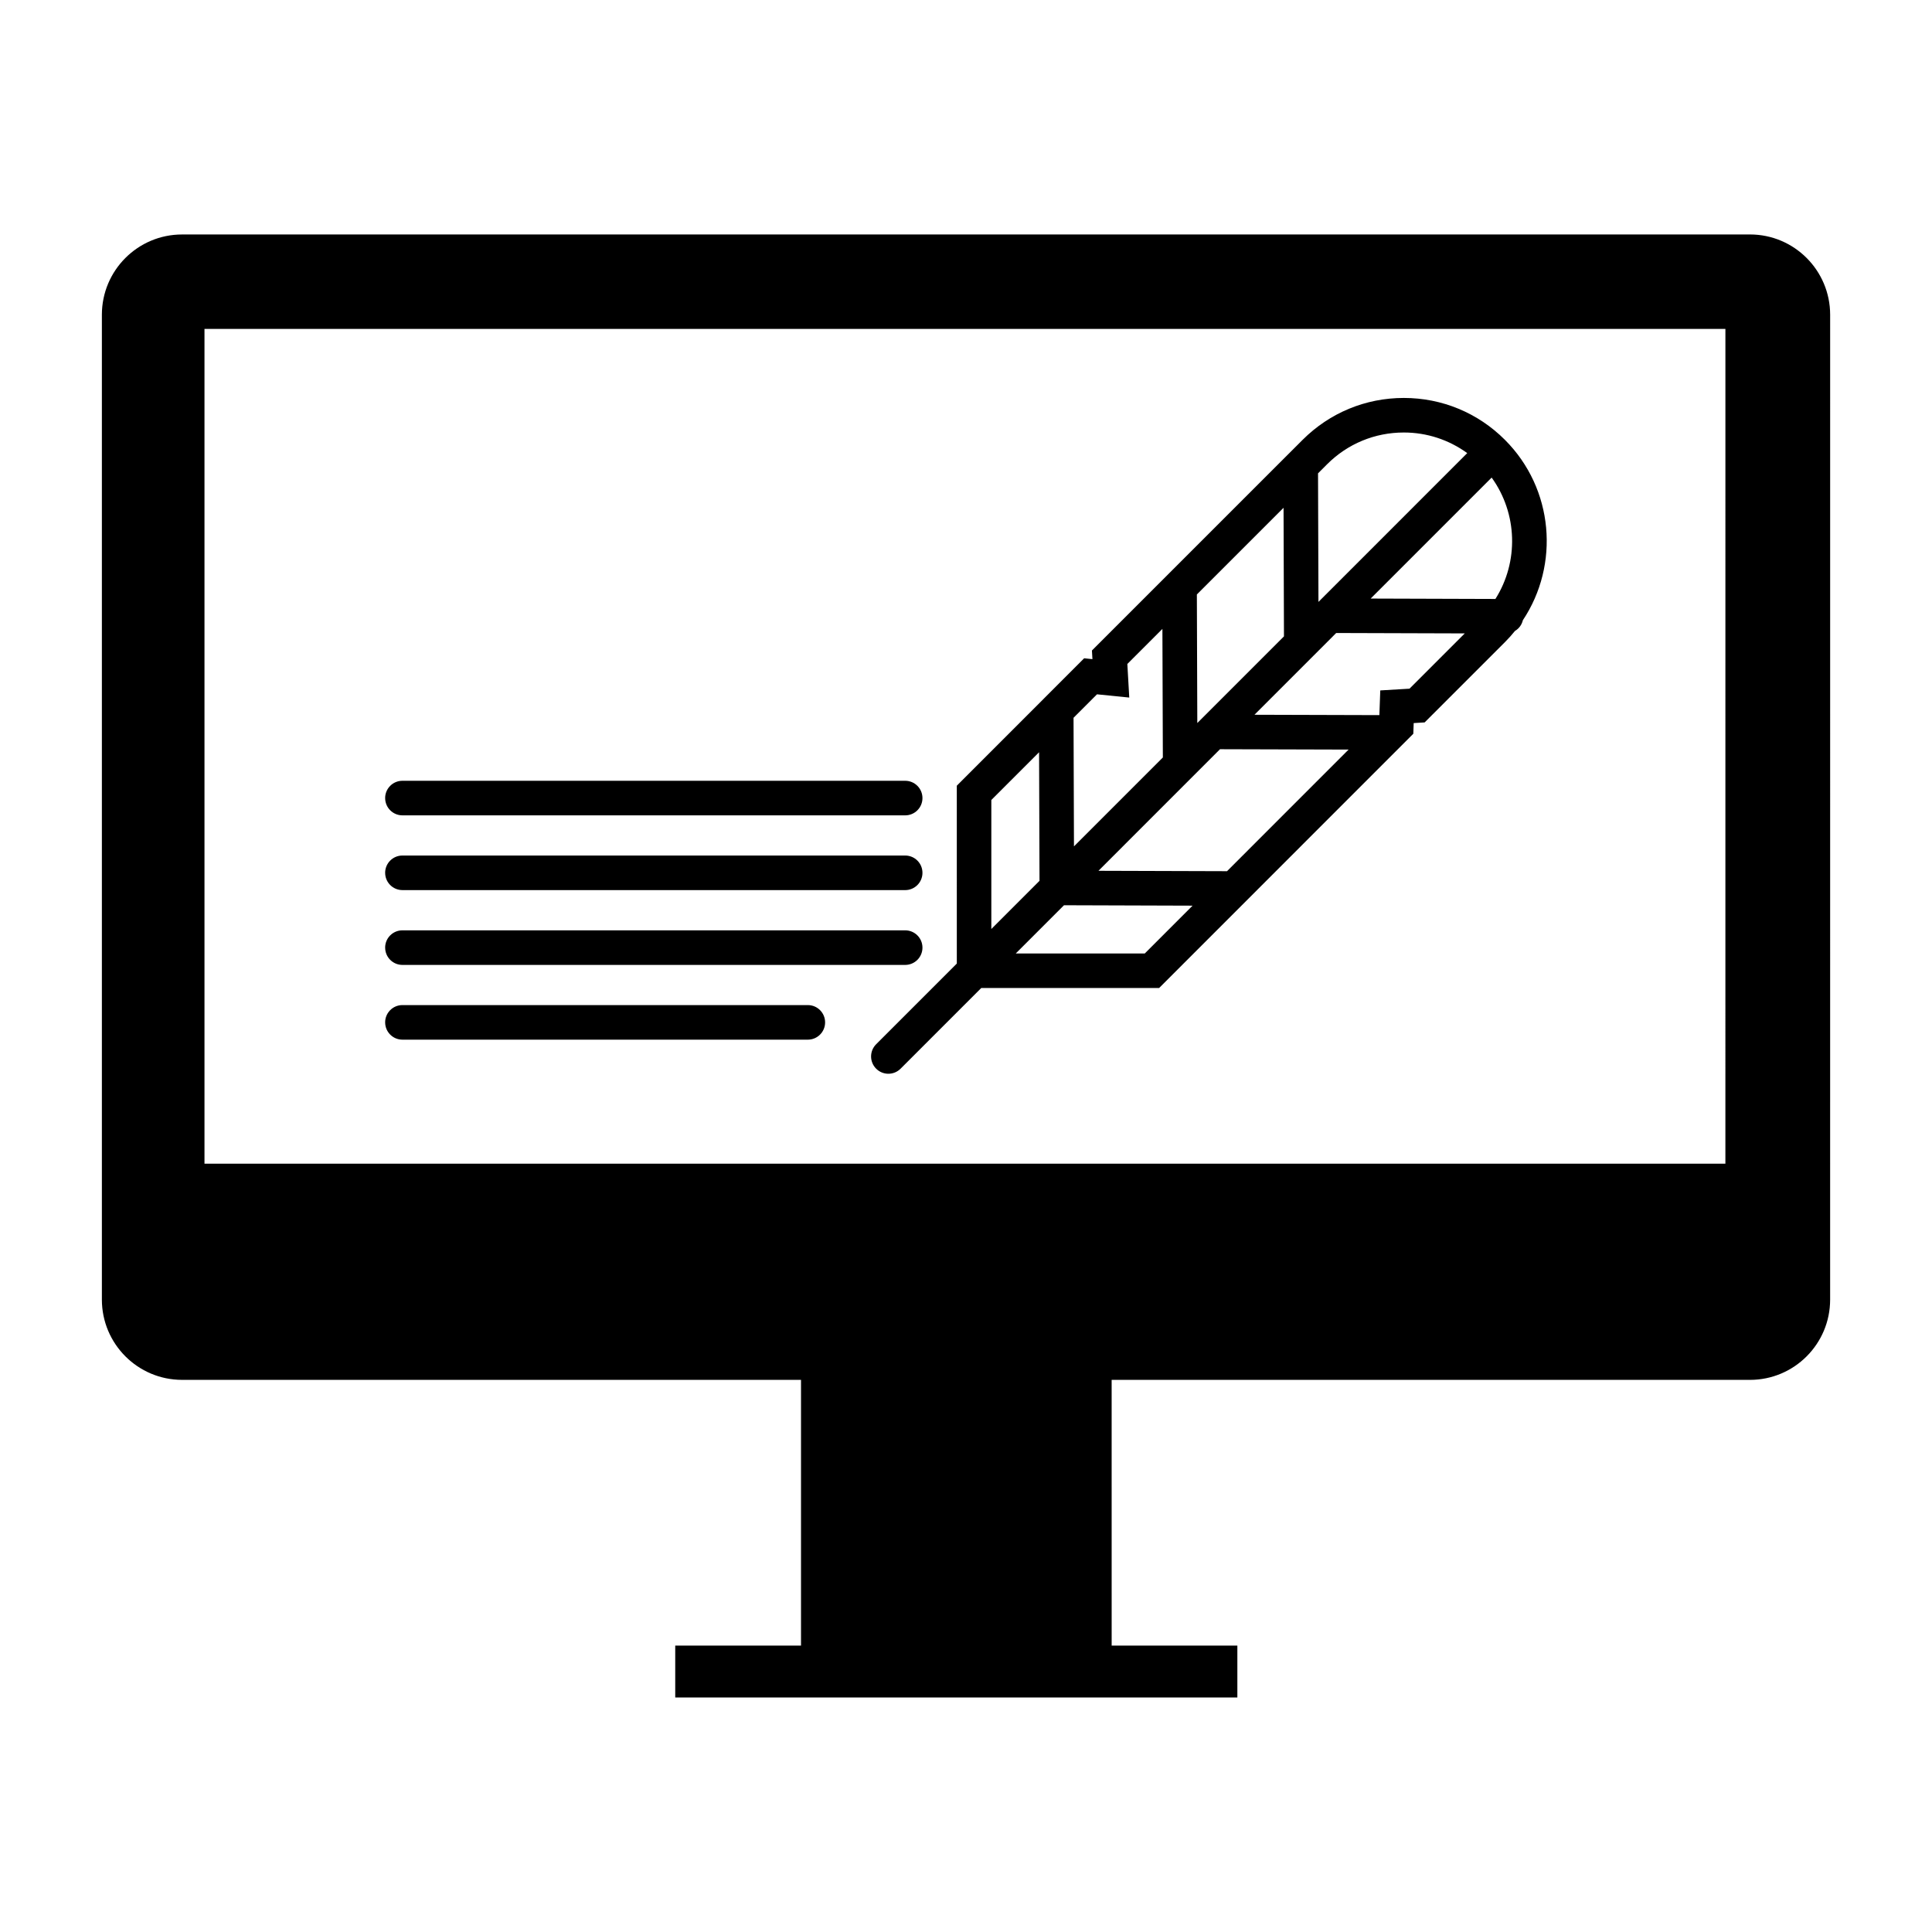 <?xml version="1.0" encoding="UTF-8"?>
<!-- Uploaded to: SVG Repo, www.svgrepo.com, Generator: SVG Repo Mixer Tools -->
<svg fill="#000000" width="800px" height="800px" version="1.1" viewBox="144 144 512 512" xmlns="http://www.w3.org/2000/svg">
 <path d="m397.56 399.36-21.371 21.375c-1.789 1.789-1.789 4.684 0 6.477 0.895 0.895 2.066 1.344 3.238 1.344 1.172 0 2.344-0.449 3.238-1.344l21.375-21.379h47.137l23.105-23.109c0.016-0.016 0.023-0.023 0.035-0.035l44.223-44.234 0.102-2.832 2.902-0.176 21.277-21.273c0.953-0.953 1.836-1.945 2.664-2.969 1.051-0.621 1.797-1.621 2.09-2.84 9.797-14.715 8.215-34.824-4.754-47.801-7.152-7.16-16.676-11.105-26.801-11.105s-19.648 3.945-26.816 11.105l-3.742 3.742c-0.008 0.008-0.02 0.02-0.027 0.023l-32.066 32.062c-0.02 0.02-0.031 0.035-0.051 0.055l-19.945 19.941 0.133 2.289-2.199-0.223-10.578 10.586c-0.035 0.035-0.074 0.074-0.105 0.109l-23.062 23.07 0.004 47.141zm49.824-2.684h-34.191l12.777-12.777 34.07 0.109zm36.879-84.031-22.062 22.066c-0.008 0.008-0.02 0.02-0.031 0.031l-0.871 0.871-0.117-34.07 22.973-22.973zm-16.949 29.906 34.07 0.098-32.211 32.227-34.07-0.105zm50.215-16.043-7.742 0.461-0.238 6.547-33.105-0.098 15.641-15.641c0.008-0.008 0.02-0.02 0.027-0.027l5.992-5.996 34.07 0.105zm22.77-23.777-33.059-0.105 32.062-32.066c6.875 9.531 7.219 22.332 0.996 32.172zm-24.273-44.113c6.129 0 11.941 1.934 16.809 5.461l-39.43 39.434-0.113-34.07 2.394-2.398c5.434-5.438 12.656-8.426 20.34-8.426zm-81.312 69.383 8.551 0.859-0.508-8.902 9.293-9.293 0.117 34.074-23.555 23.559-0.113-34.082zm-15.348 15.352 0.113 34.074-12.766 12.77v-34.191zm-173.3 12.145c0-2.531 2.047-4.582 4.582-4.582h133.23c2.531 0 4.582 2.047 4.582 4.582 0 2.527-2.047 4.582-4.582 4.582l-133.23-0.004c-2.531 0-4.578-2.051-4.578-4.578zm0 19.809c0-2.531 2.047-4.582 4.582-4.582h133.23c2.531 0 4.582 2.047 4.582 4.582 0 2.527-2.047 4.582-4.582 4.582l-133.23-0.004c-2.531 0-4.578-2.051-4.578-4.578zm0 19.824c0-2.531 2.047-4.582 4.582-4.582h133.23c2.531 0 4.582 2.047 4.582 4.582 0 2.527-2.047 4.582-4.582 4.582h-133.23c-2.531 0-4.578-2.051-4.578-4.582zm0 19.809c0-2.527 2.047-4.582 4.582-4.582h107.43c2.531 0 4.582 2.051 4.582 4.582s-2.047 4.582-4.582 4.582h-107.43c-2.531 0-4.578-2.051-4.578-4.582zm361.69-208.8h-415.51c-11.723 0-21.246 9.527-21.246 21.266v261c0 11.742 9.527 21.273 21.246 21.273h164.03v70.418h-33.332v13.758h148.97v-13.758h-33.312l-0.004-70.414h169.16c11.73 0 21.246-9.527 21.246-21.273l0.004-261.01c-0.004-11.738-9.523-21.266-21.254-21.266zm-6.516 246.25h-403.05v-221.22h403.06l-0.004 221.22z"/>
</svg>